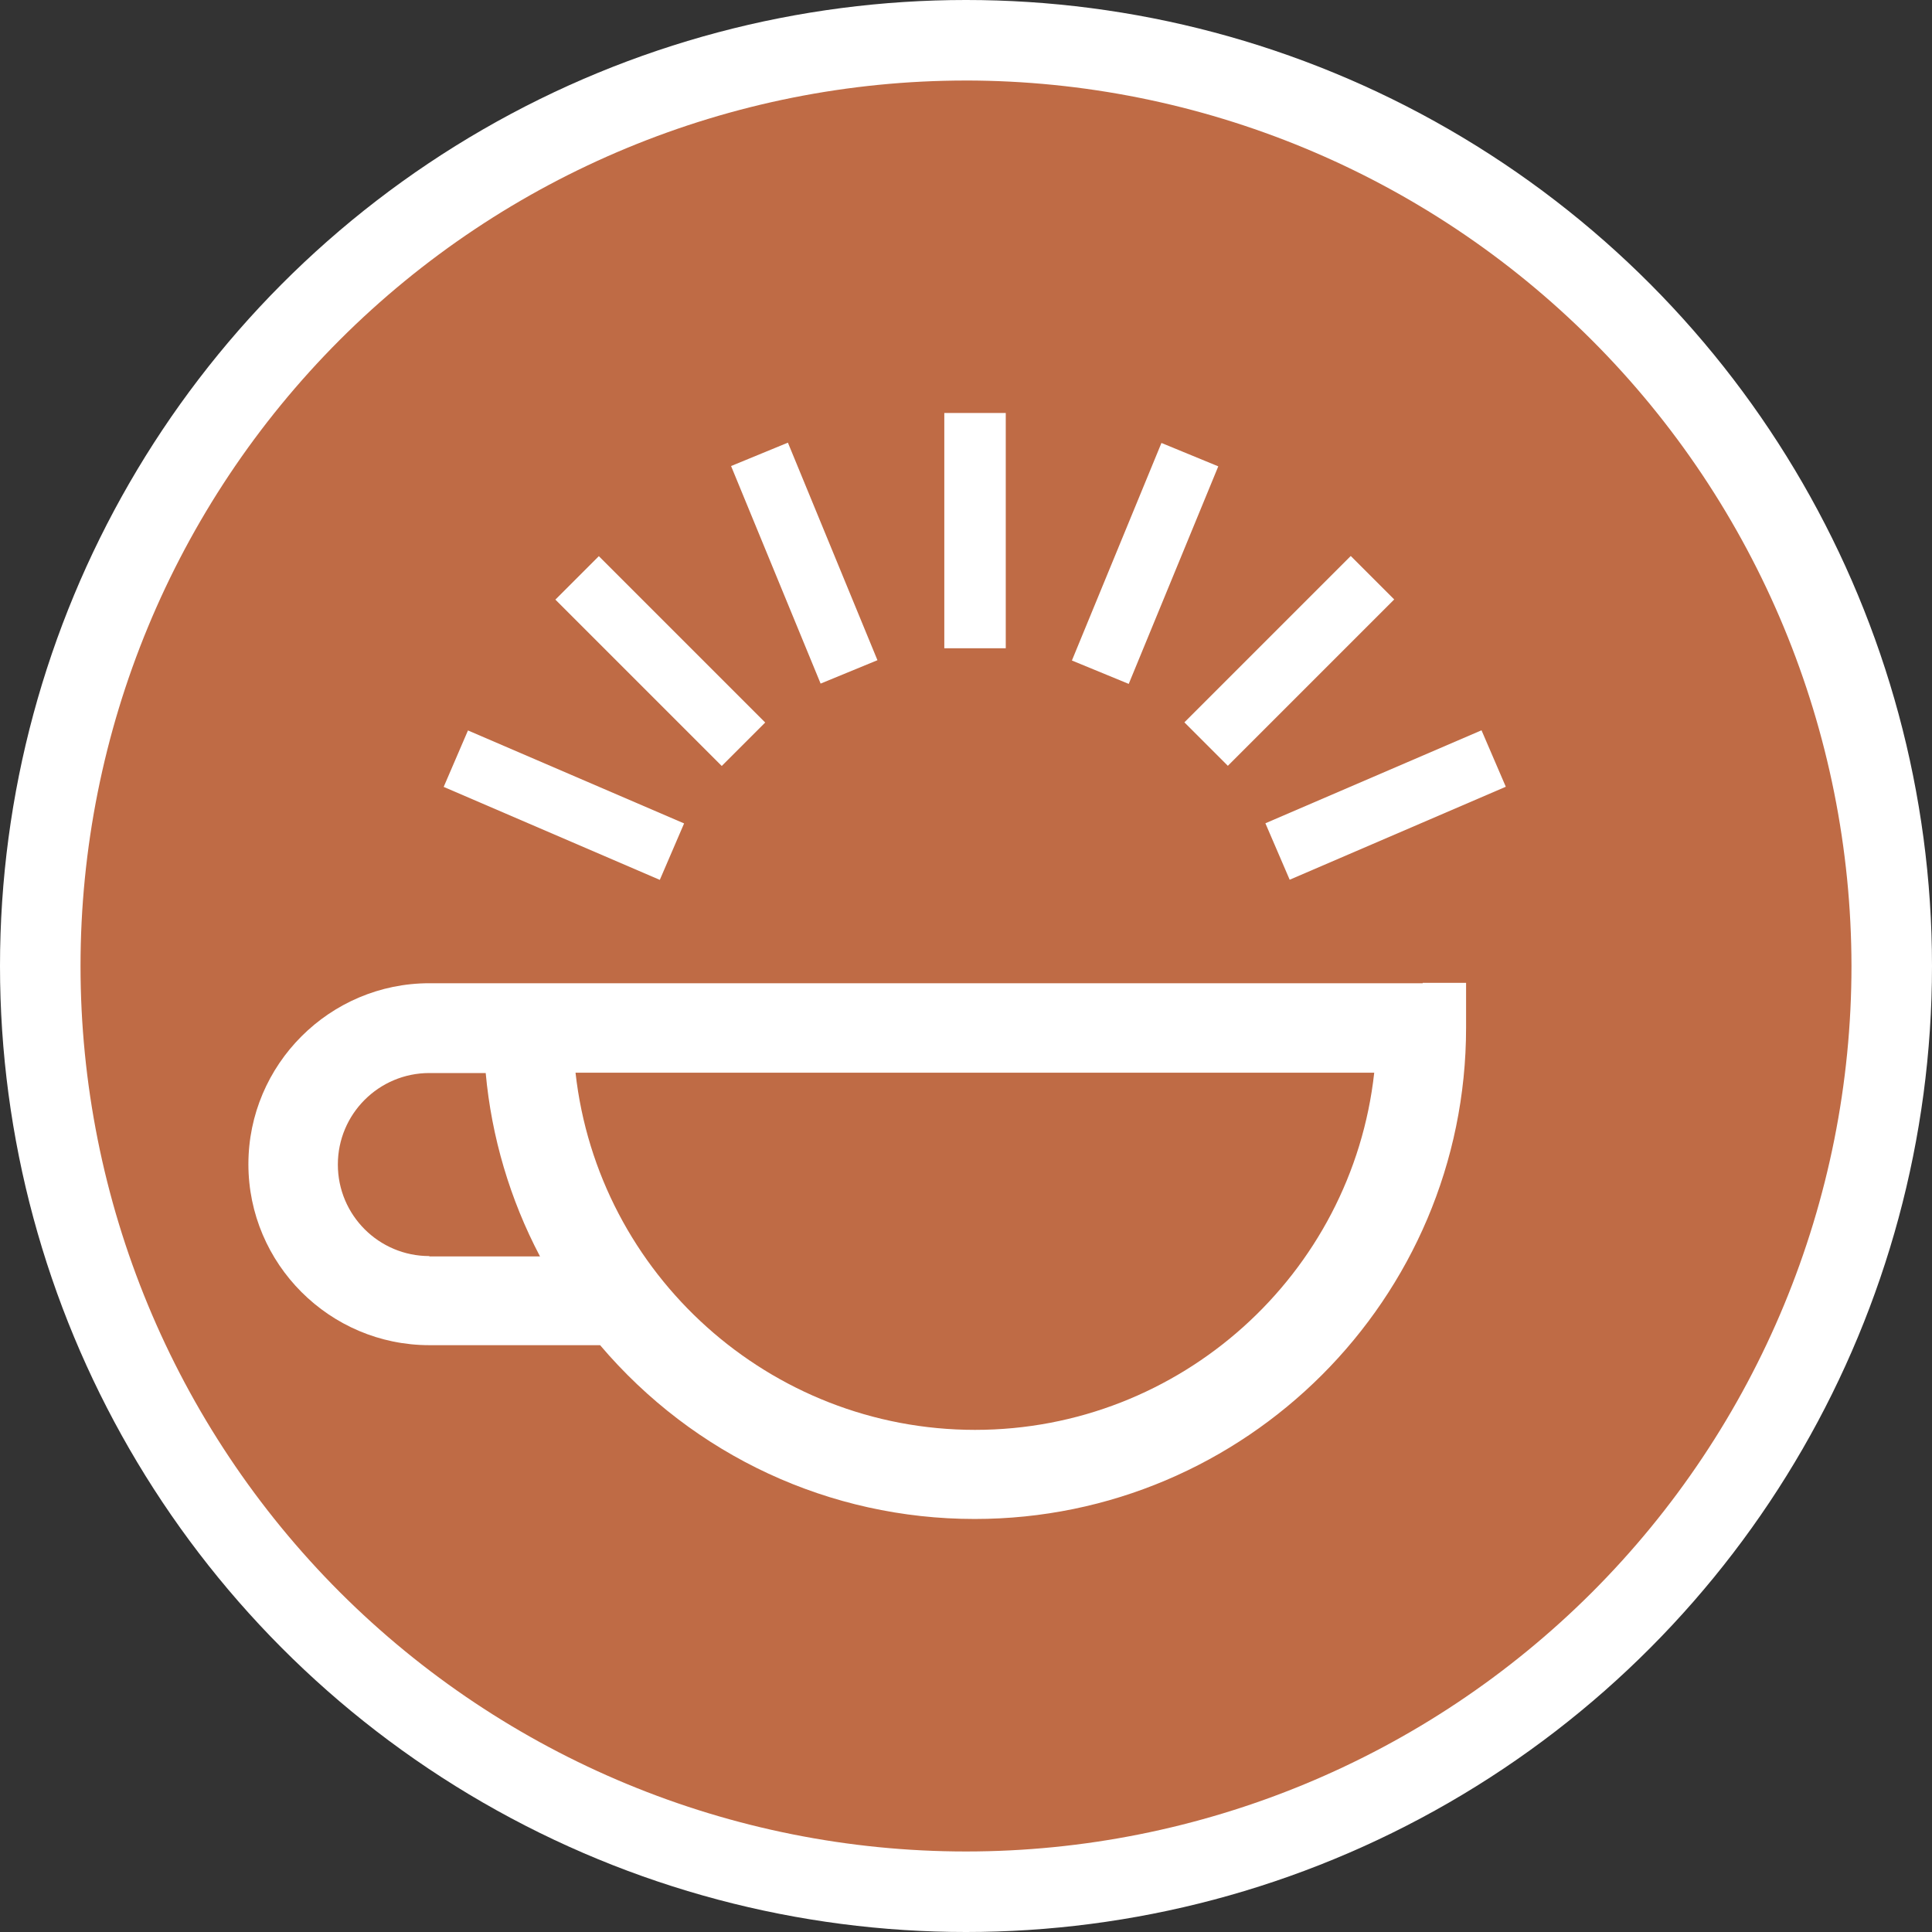 <?xml version="1.0" encoding="UTF-8"?>
<svg xmlns="http://www.w3.org/2000/svg" version="1.1" viewBox="0 0 100 100">
  <rect x="0" y="0" width="100" height="100" fill="#333333" stroke="none"/>
  <defs>
    <style>
      .cls-1 {
        fill: #fff;
      }

      .cls-2 {
        fill: #bf6b45;
      }
    </style>
  </defs>
  <!-- Generator: Adobe Illustrator 28.6.0, SVG Export Plug-In . SVG Version: 1.2.0 Build 709)  -->
  <g>
    <g id="Layer_1">
      <circle class="cls-1" cx="50" cy="50" r="50"/>
      <circle class="cls-1" cx="50" cy="50" r="45"/>
      <path class="cls-2" d="M50,4.168c-12.156,0-23.812,4.828-32.41,13.422-8.594,8.598-13.422,20.254-13.422,32.41s4.828,23.812,13.422,32.41c8.598,8.594,20.254,13.422,32.41,13.422s23.812-4.828,32.41-13.422c8.594-8.598,13.422-20.254,13.422-32.41-.012-12.152-4.844-23.801-13.438-32.395S62.152,4.179,49.999,4.167h.001Z"/>
      <g>
        <rect class="cls-1" x="27.596" y="35.586" width="3.181" height="12.178" transform="translate(-20.63 52.016) rotate(-66.722)"/>
        <rect class="cls-1" x="32.586" y="28.128" width="3.181" height="12.178" transform="translate(-14.185 34.188) rotate(-45)"/>
        <rect class="cls-1" x="40.038" y="23.059" width="3.181" height="12.177" transform="translate(-7.961 18.038) rotate(-22.372)"/>
        <rect class="cls-1" x="65.629" y="40.076" width="12.178" height="3.181" transform="translate(-10.628 31.735) rotate(-23.278)"/>
        <rect class="cls-1" x="60.645" y="32.618" width="12.178" height="3.181" transform="translate(-4.643 57.207) rotate(-45)"/>
        <rect class="cls-1" x="53.181" y="27.571" width="12.177" height="3.181" transform="translate(9.744 72.872) rotate(-67.628)"/>
        <rect class="cls-1" x="48.877" y="21.376" width="3.181" height="12.178"/>
        <path class="cls-1" d="M50.468,74.01c-10.622,0-19.513-8.042-20.679-18.488h41.341c-1.149,10.446-10.039,18.488-20.661,18.488M22.224,65.014c-2.616,0-4.737-2.121-4.737-4.737s2.121-4.737,4.737-4.737h2.916c.3,3.305,1.255,6.54,2.81,9.491h-5.727v-.018ZM73.639,50.892H22.224c-5.161,0-9.367,4.207-9.367,9.367s4.207,9.367,9.367,9.367h8.837c4.86,5.727,11.895,8.996,19.389,8.996,14.016,0,25.434-11.4,25.434-25.434v-2.315h-2.245v.018Z"/>
      </g>
    </g>
  </g>
</svg>